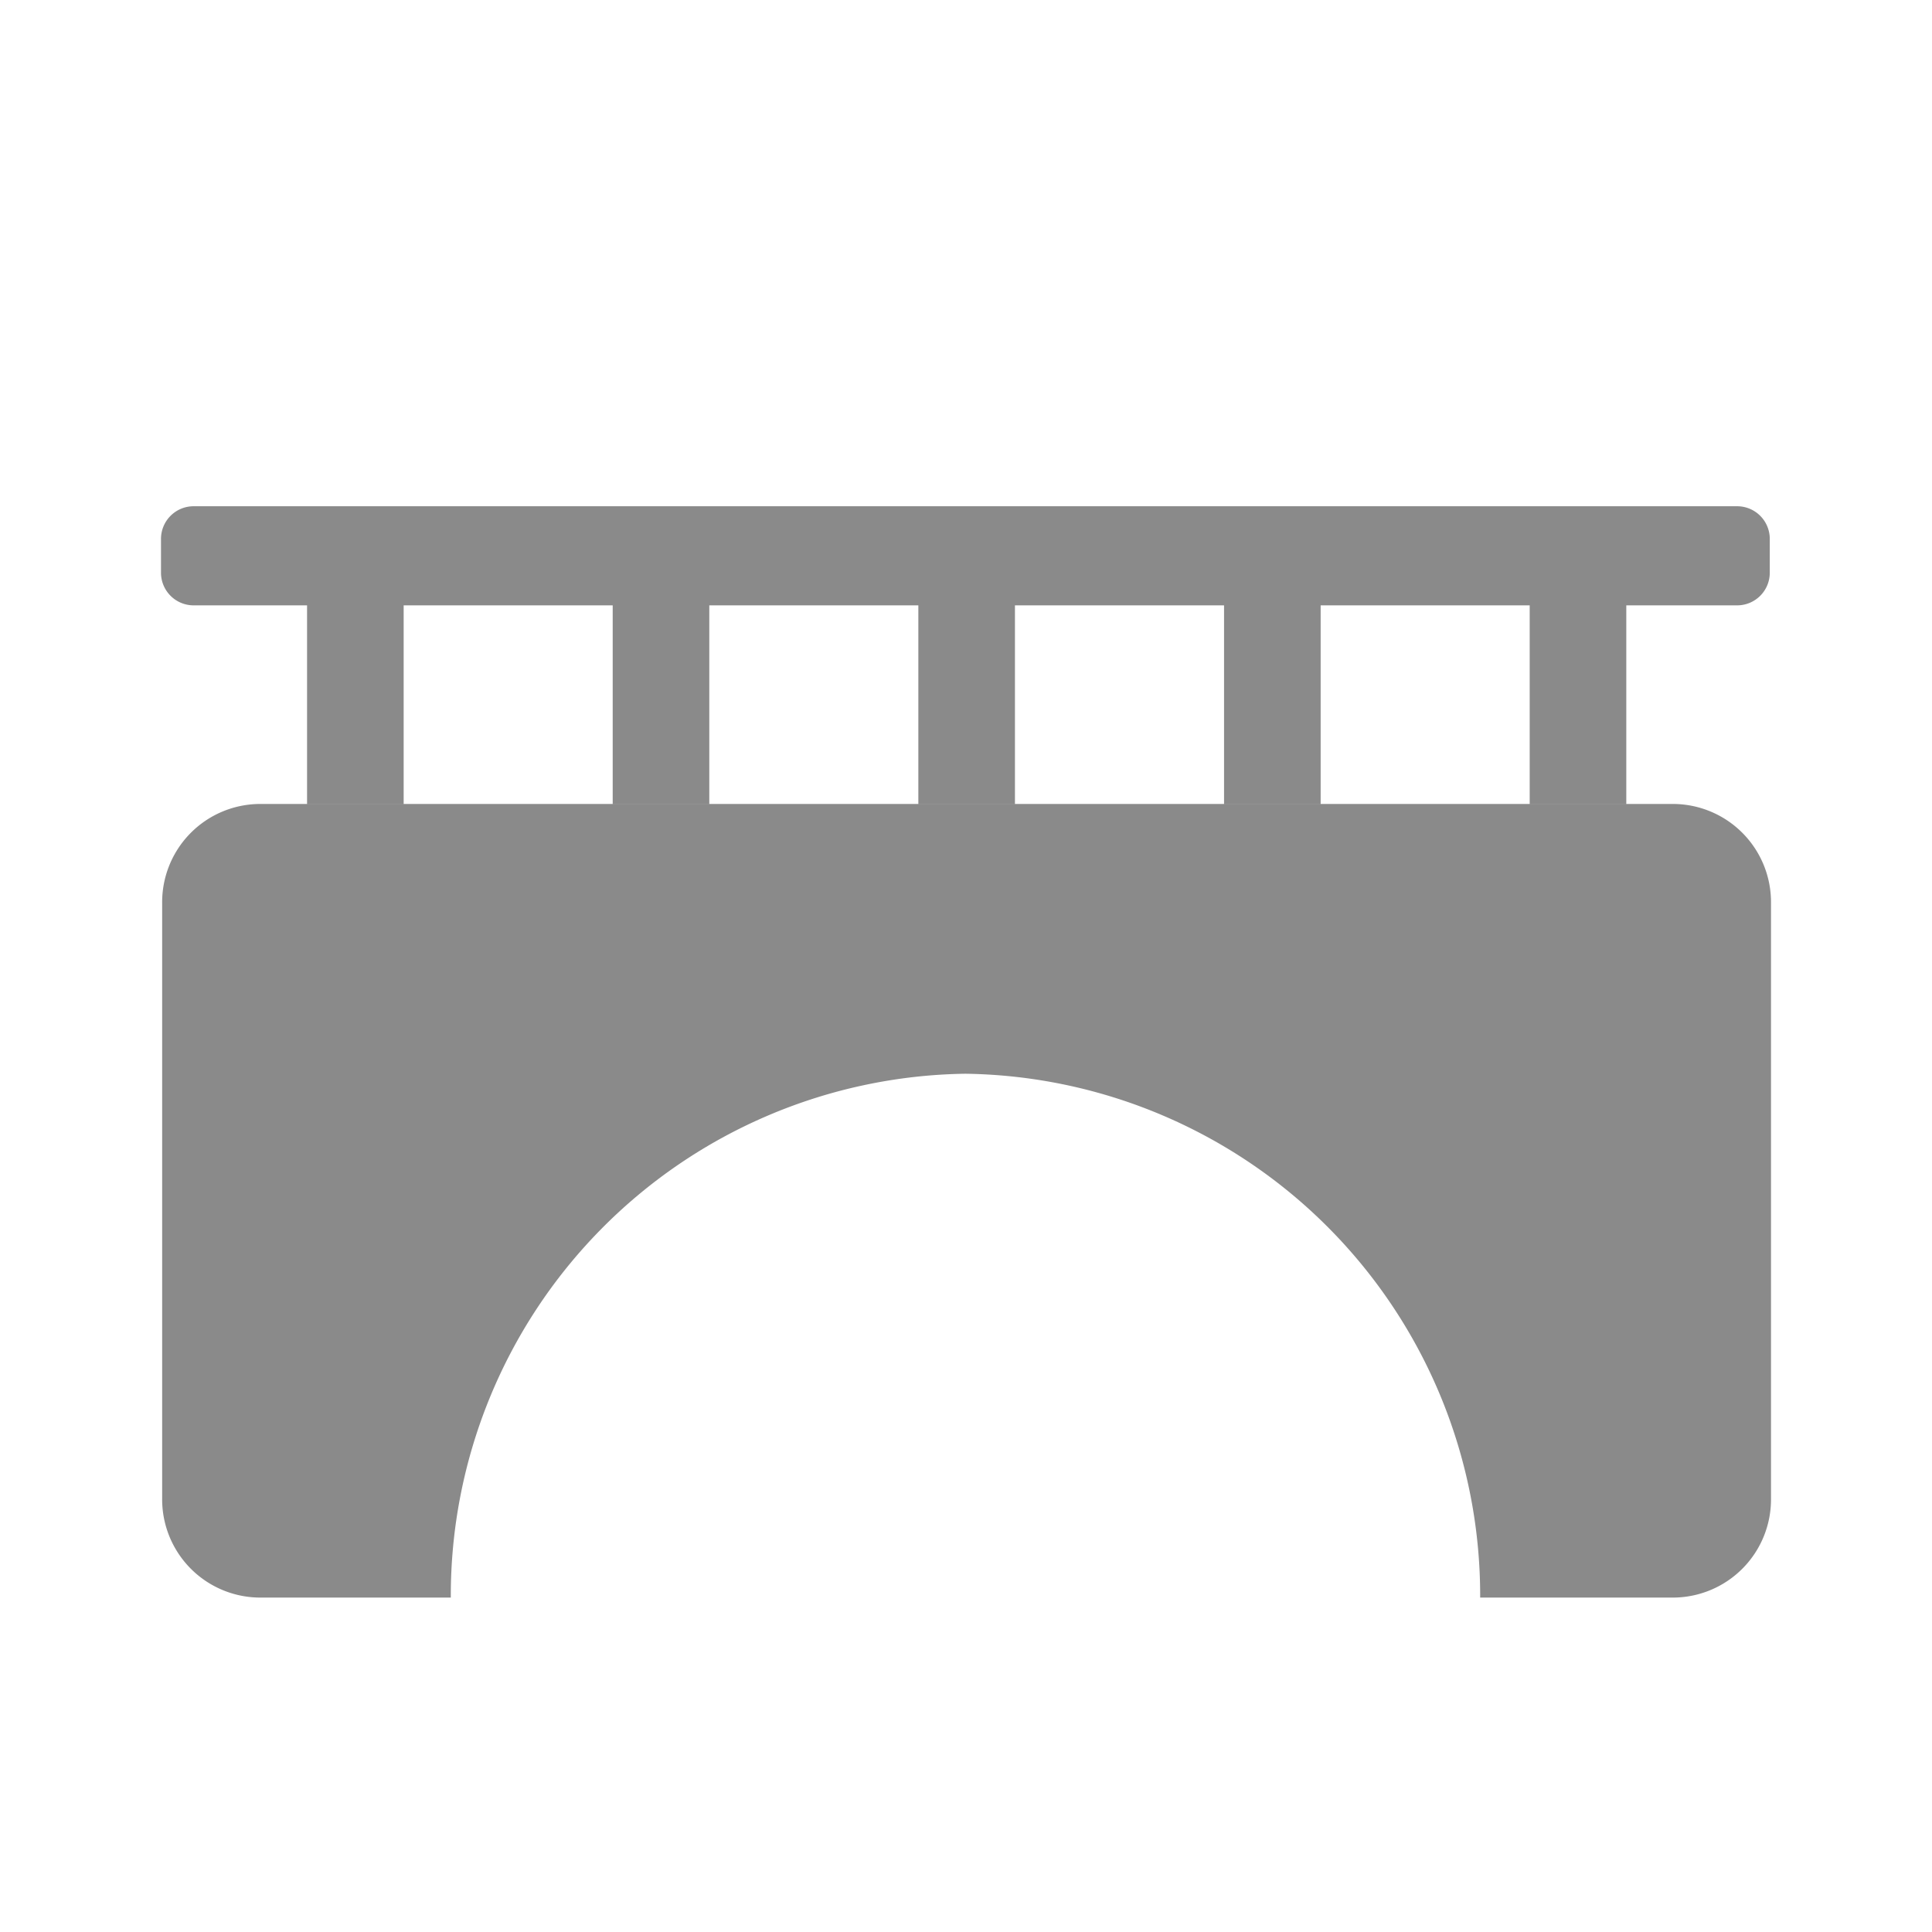 <?xml version="1.0" standalone="no"?><!DOCTYPE svg PUBLIC "-//W3C//DTD SVG 1.1//EN" "http://www.w3.org/Graphics/SVG/1.1/DTD/svg11.dtd"><svg class="icon" width="128px" height="128.00px" viewBox="0 0 1024 1024" version="1.1" xmlns="http://www.w3.org/2000/svg"><path d="M938.667 478.686v315.494a52.053 52.053 0 0 1-51.2 52.565h-102.946a276.651 276.651 0 0 0-272.862-277.641A276.651 276.651 0 0 0 238.933 846.746H137.148a52.053 52.053 0 0 1-51.2-52.599v-315.46a52.053 52.053 0 0 1 51.2-52.565H887.467a52.053 52.053 0 0 1 51.2 52.565zM920.951 320.853H102.4a17.306 17.306 0 0 1-17.067-17.545v-17.442a17.306 17.306 0 0 1 17.067-17.545h818.551a17.306 17.306 0 0 1 17.067 17.545v17.545a17.306 17.306 0 0 1-17.067 17.442zM537.941 426.086h-51.2V320.853h51.2v105.165z m162.031 0h-51.2V320.853h51.2v105.165z m161.997 0h-51.2V320.853h51.2v105.165z m-486.025 0h-51.2V320.853h51.2v105.165z m-161.997 0h-51.2V320.853h51.2v105.165z" fill="#8a8a8a" /></svg>